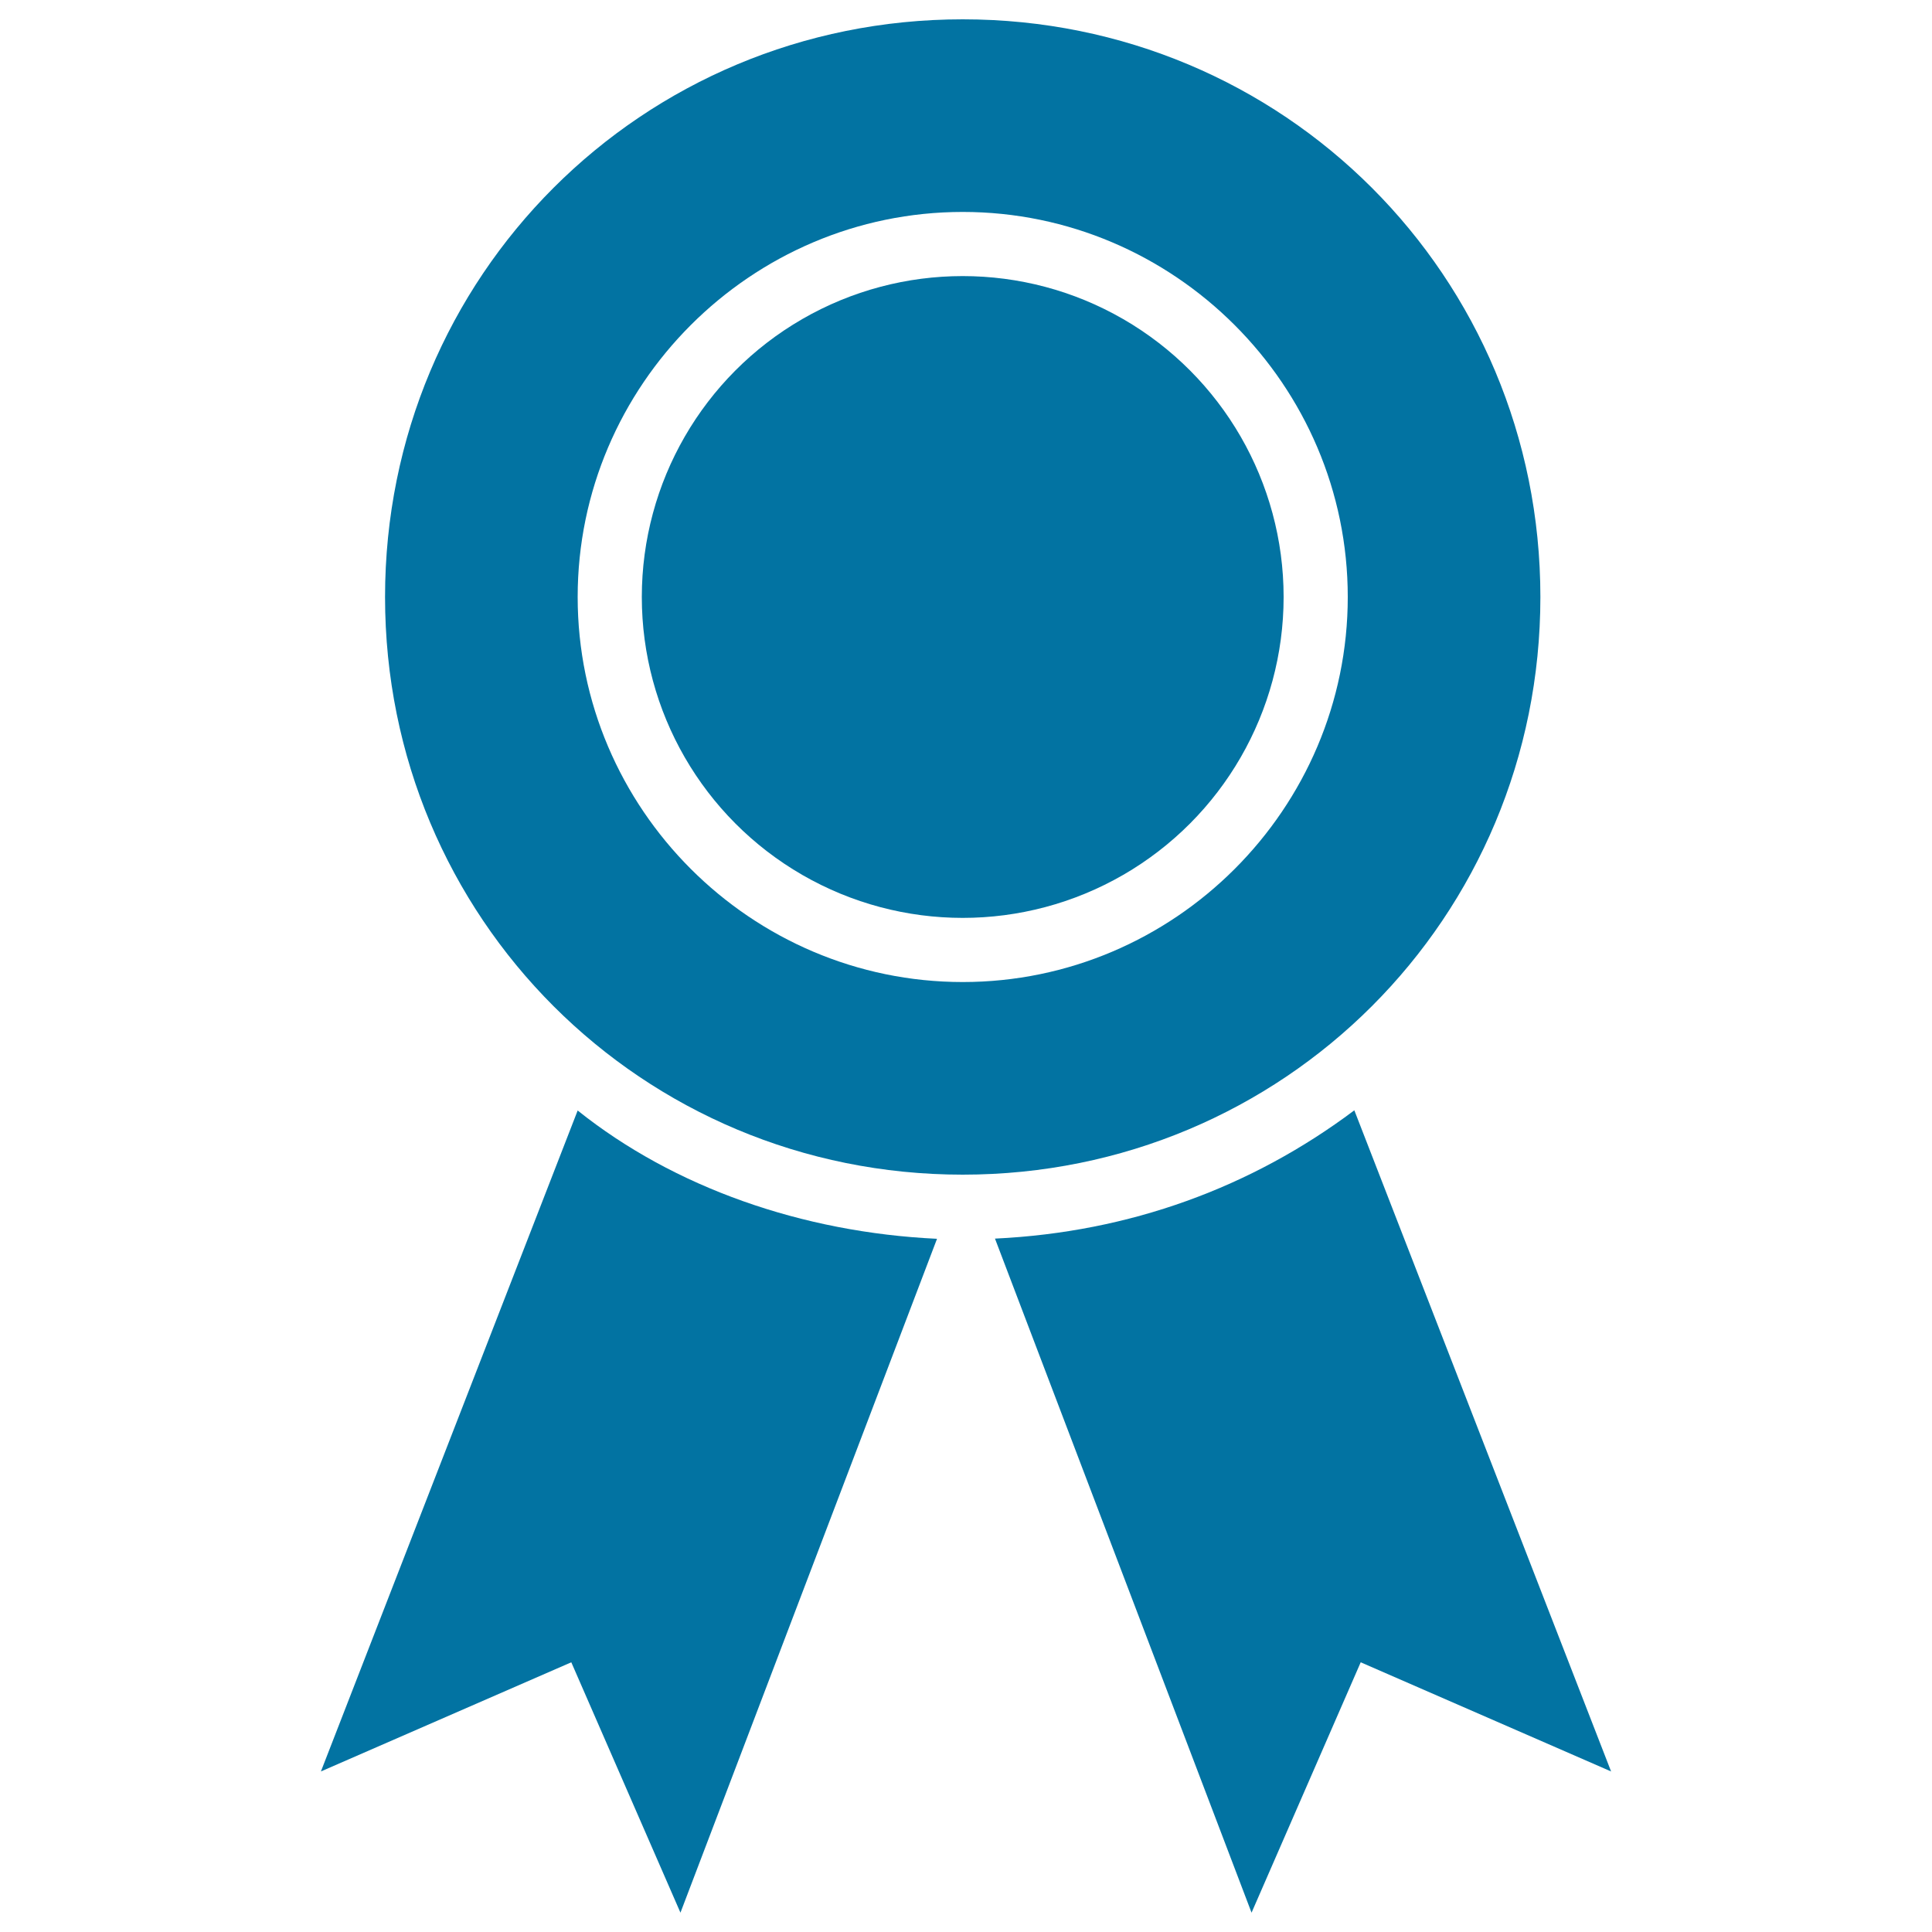 <svg xmlns="http://www.w3.org/2000/svg" viewBox="0 0 1000 1000" style="fill:#0273a2">
<title>Award SVG icon</title>
<g><g><circle cx="498.3" cy="309" r="166.1"/><path d="M166.1,916.9l129.6-56.5L352.2,990L485,641.2c-69.8-3.3-136.2-26.6-186-66.4L166.1,916.9z"/><path d="M701,574.7c-53.2,39.9-116.3,63.1-186,66.4L647.8,990l56.5-129.6l129.6,56.5L701,574.7z"/><path d="M797.3,309c0-166.1-132.9-299-299-299c-166.1,0-299,132.9-299,299c0,166.1,132.9,299,299,299C664.4,608,797.3,475.1,797.3,309z M498.3,508.3C388.7,508.3,299,418.6,299,309s89.7-199.3,199.3-199.3c109.6,0,199.3,89.7,199.3,199.3S608,508.3,498.3,508.3z"/></g></g>
</svg>